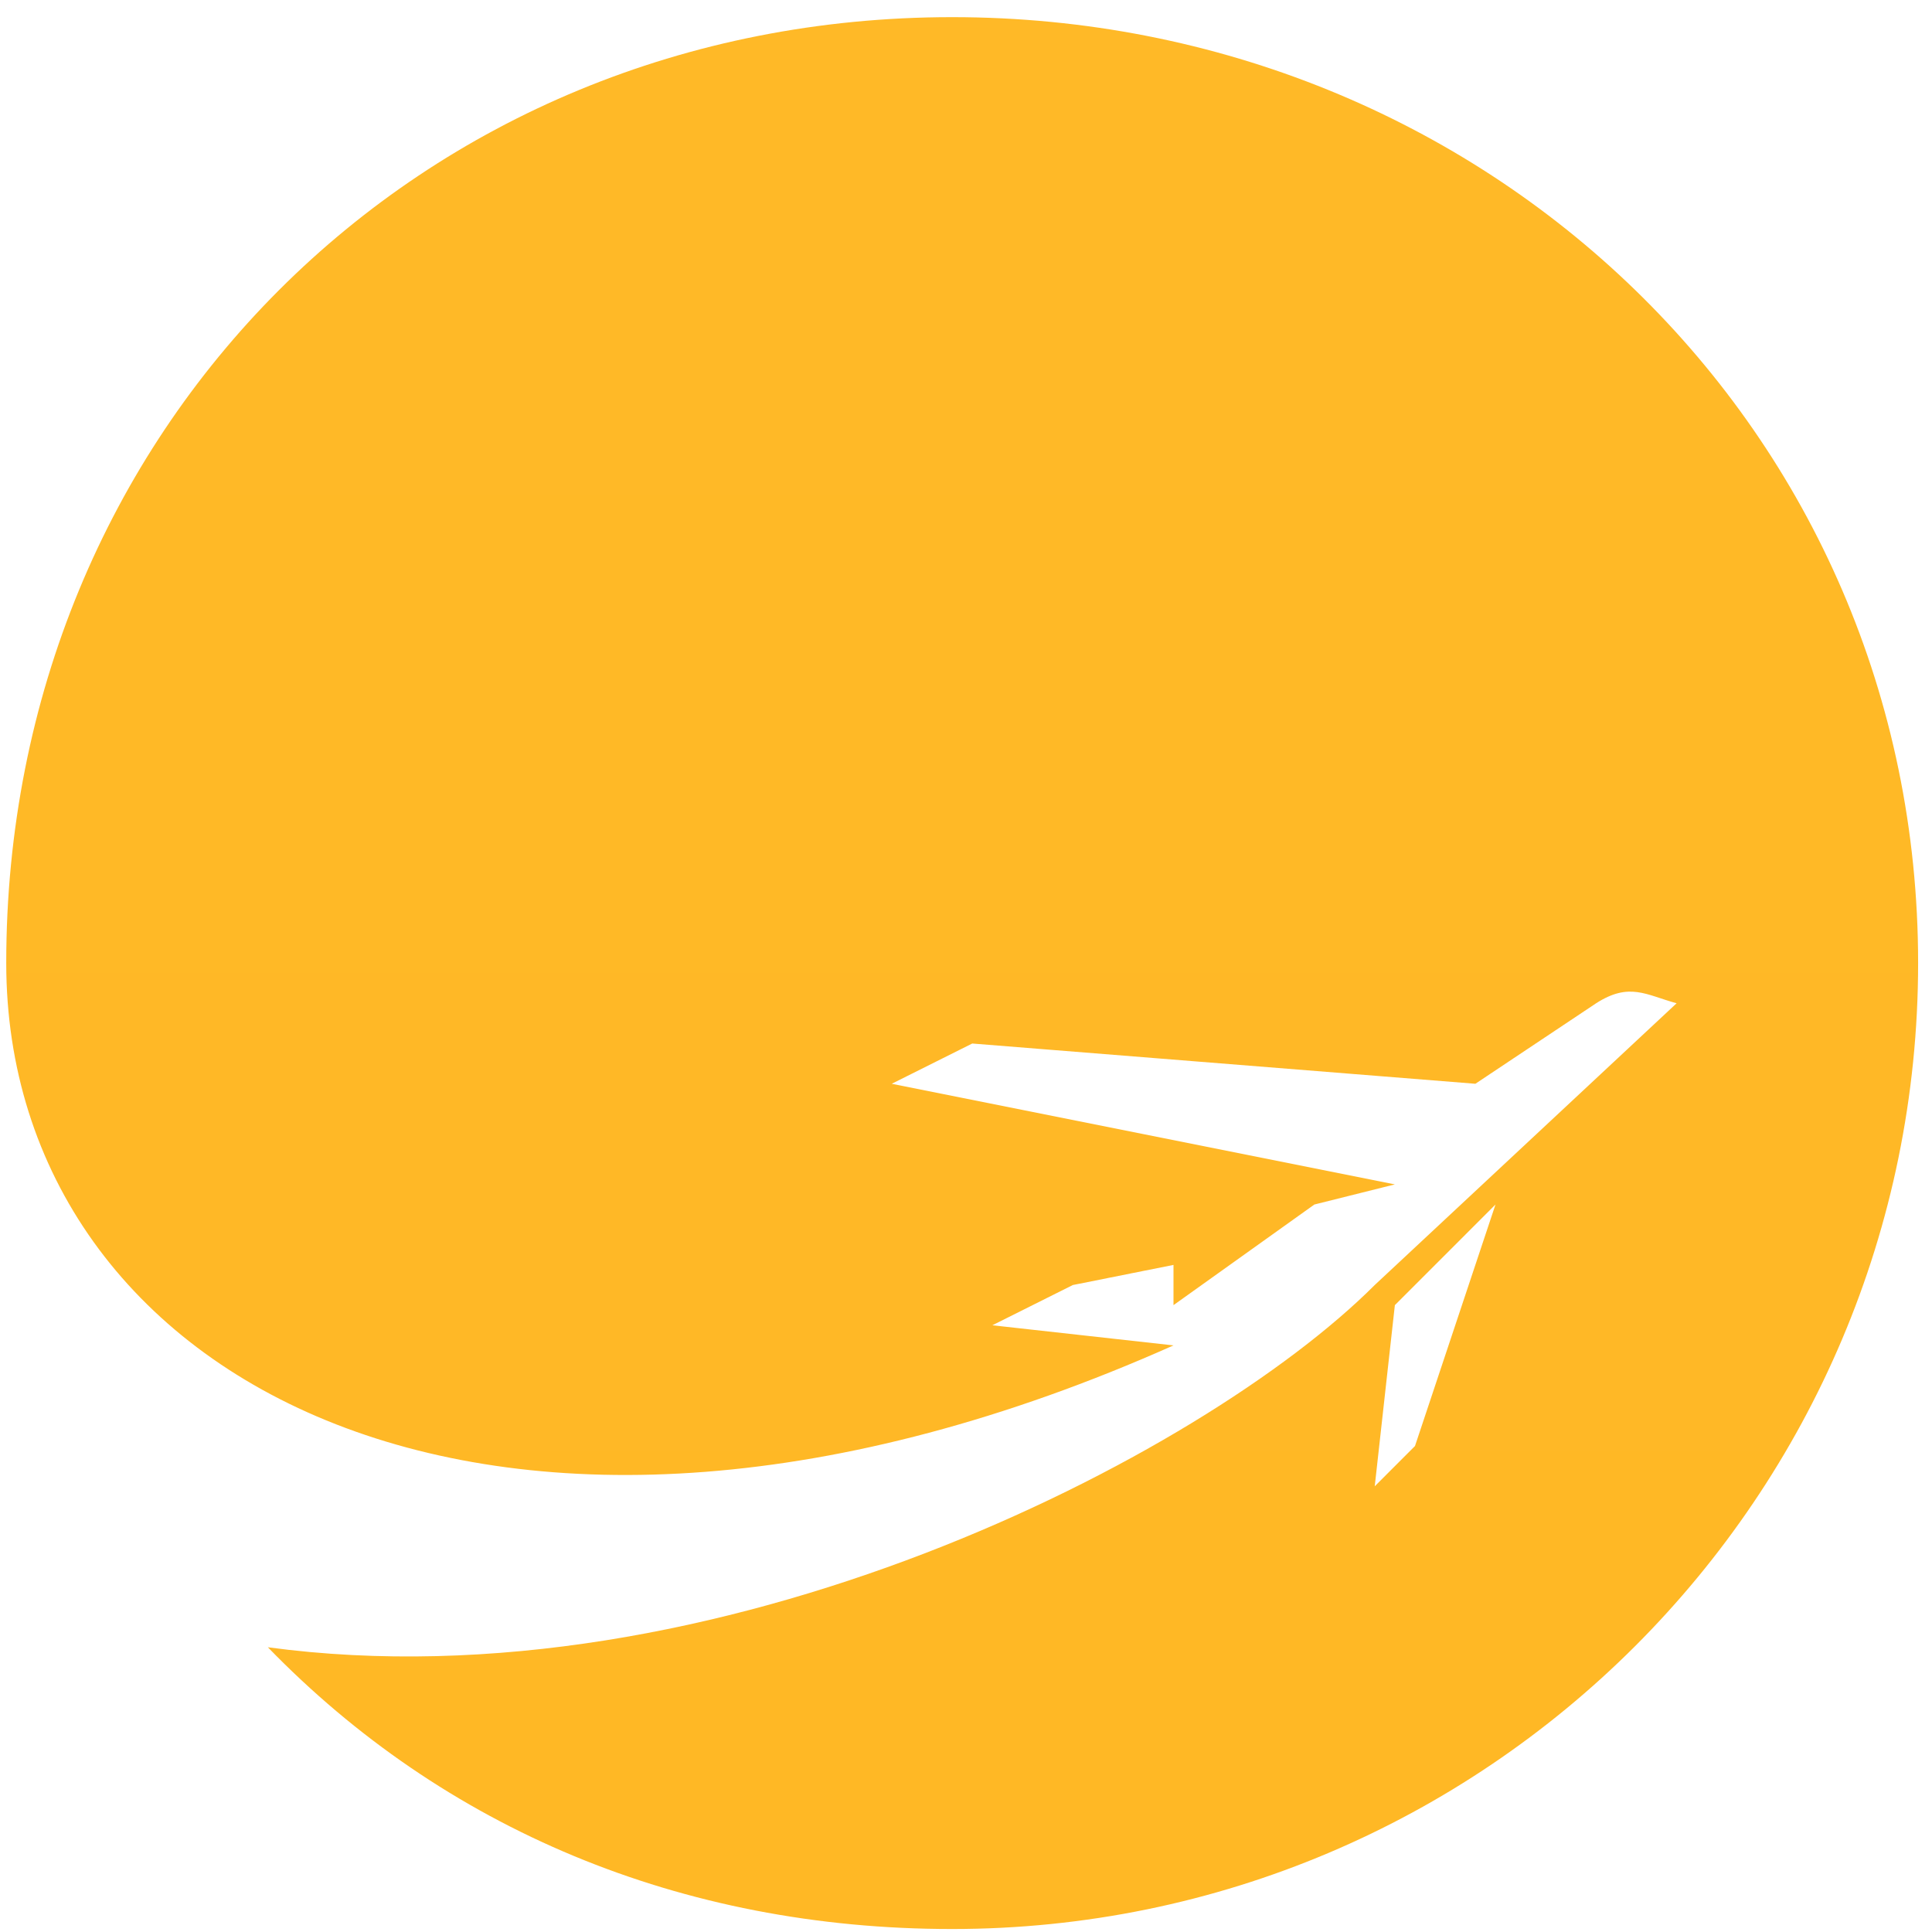 <?xml version="1.0" encoding="UTF-8"?> <svg xmlns="http://www.w3.org/2000/svg" width="96" height="96" viewBox="0 0 96 96" fill="none"><path fill-rule="evenodd" clip-rule="evenodd" d="M47.31 95.852C73.819 95.852 95.31 74.361 95.31 47.852C95.31 21.342 73.819 0.852 47.31 0.852C20.8 0.852 0.31 21.342 0.31 47.852C0.31 68.637 24.667 81.852 58.31 66.852L49.31 65.852L53.31 63.852L58.31 62.852V64.852L65.31 59.852L69.31 58.852L44.31 53.852L48.31 51.852L73.31 53.852L79.31 49.852C80.965 48.792 81.785 49.434 83.31 49.852L68.31 63.852C59.738 72.423 35.541 84.852 13.31 81.852C22.033 90.839 33.796 95.852 47.31 95.852ZM69.31 64.852L74.31 59.852L70.31 71.852L68.31 73.852L69.31 64.852Z" fill="url(#paint0_linear_358_205)"></path><defs><linearGradient id="paint0_linear_358_205" x1="47.81" y1="0.852" x2="47.81" y2="95.852" gradientUnits="userSpaceOnUse"><stop stop-color="#FFB927"></stop><stop offset="1" stop-color="#FFB825"></stop></linearGradient></defs></svg> 
